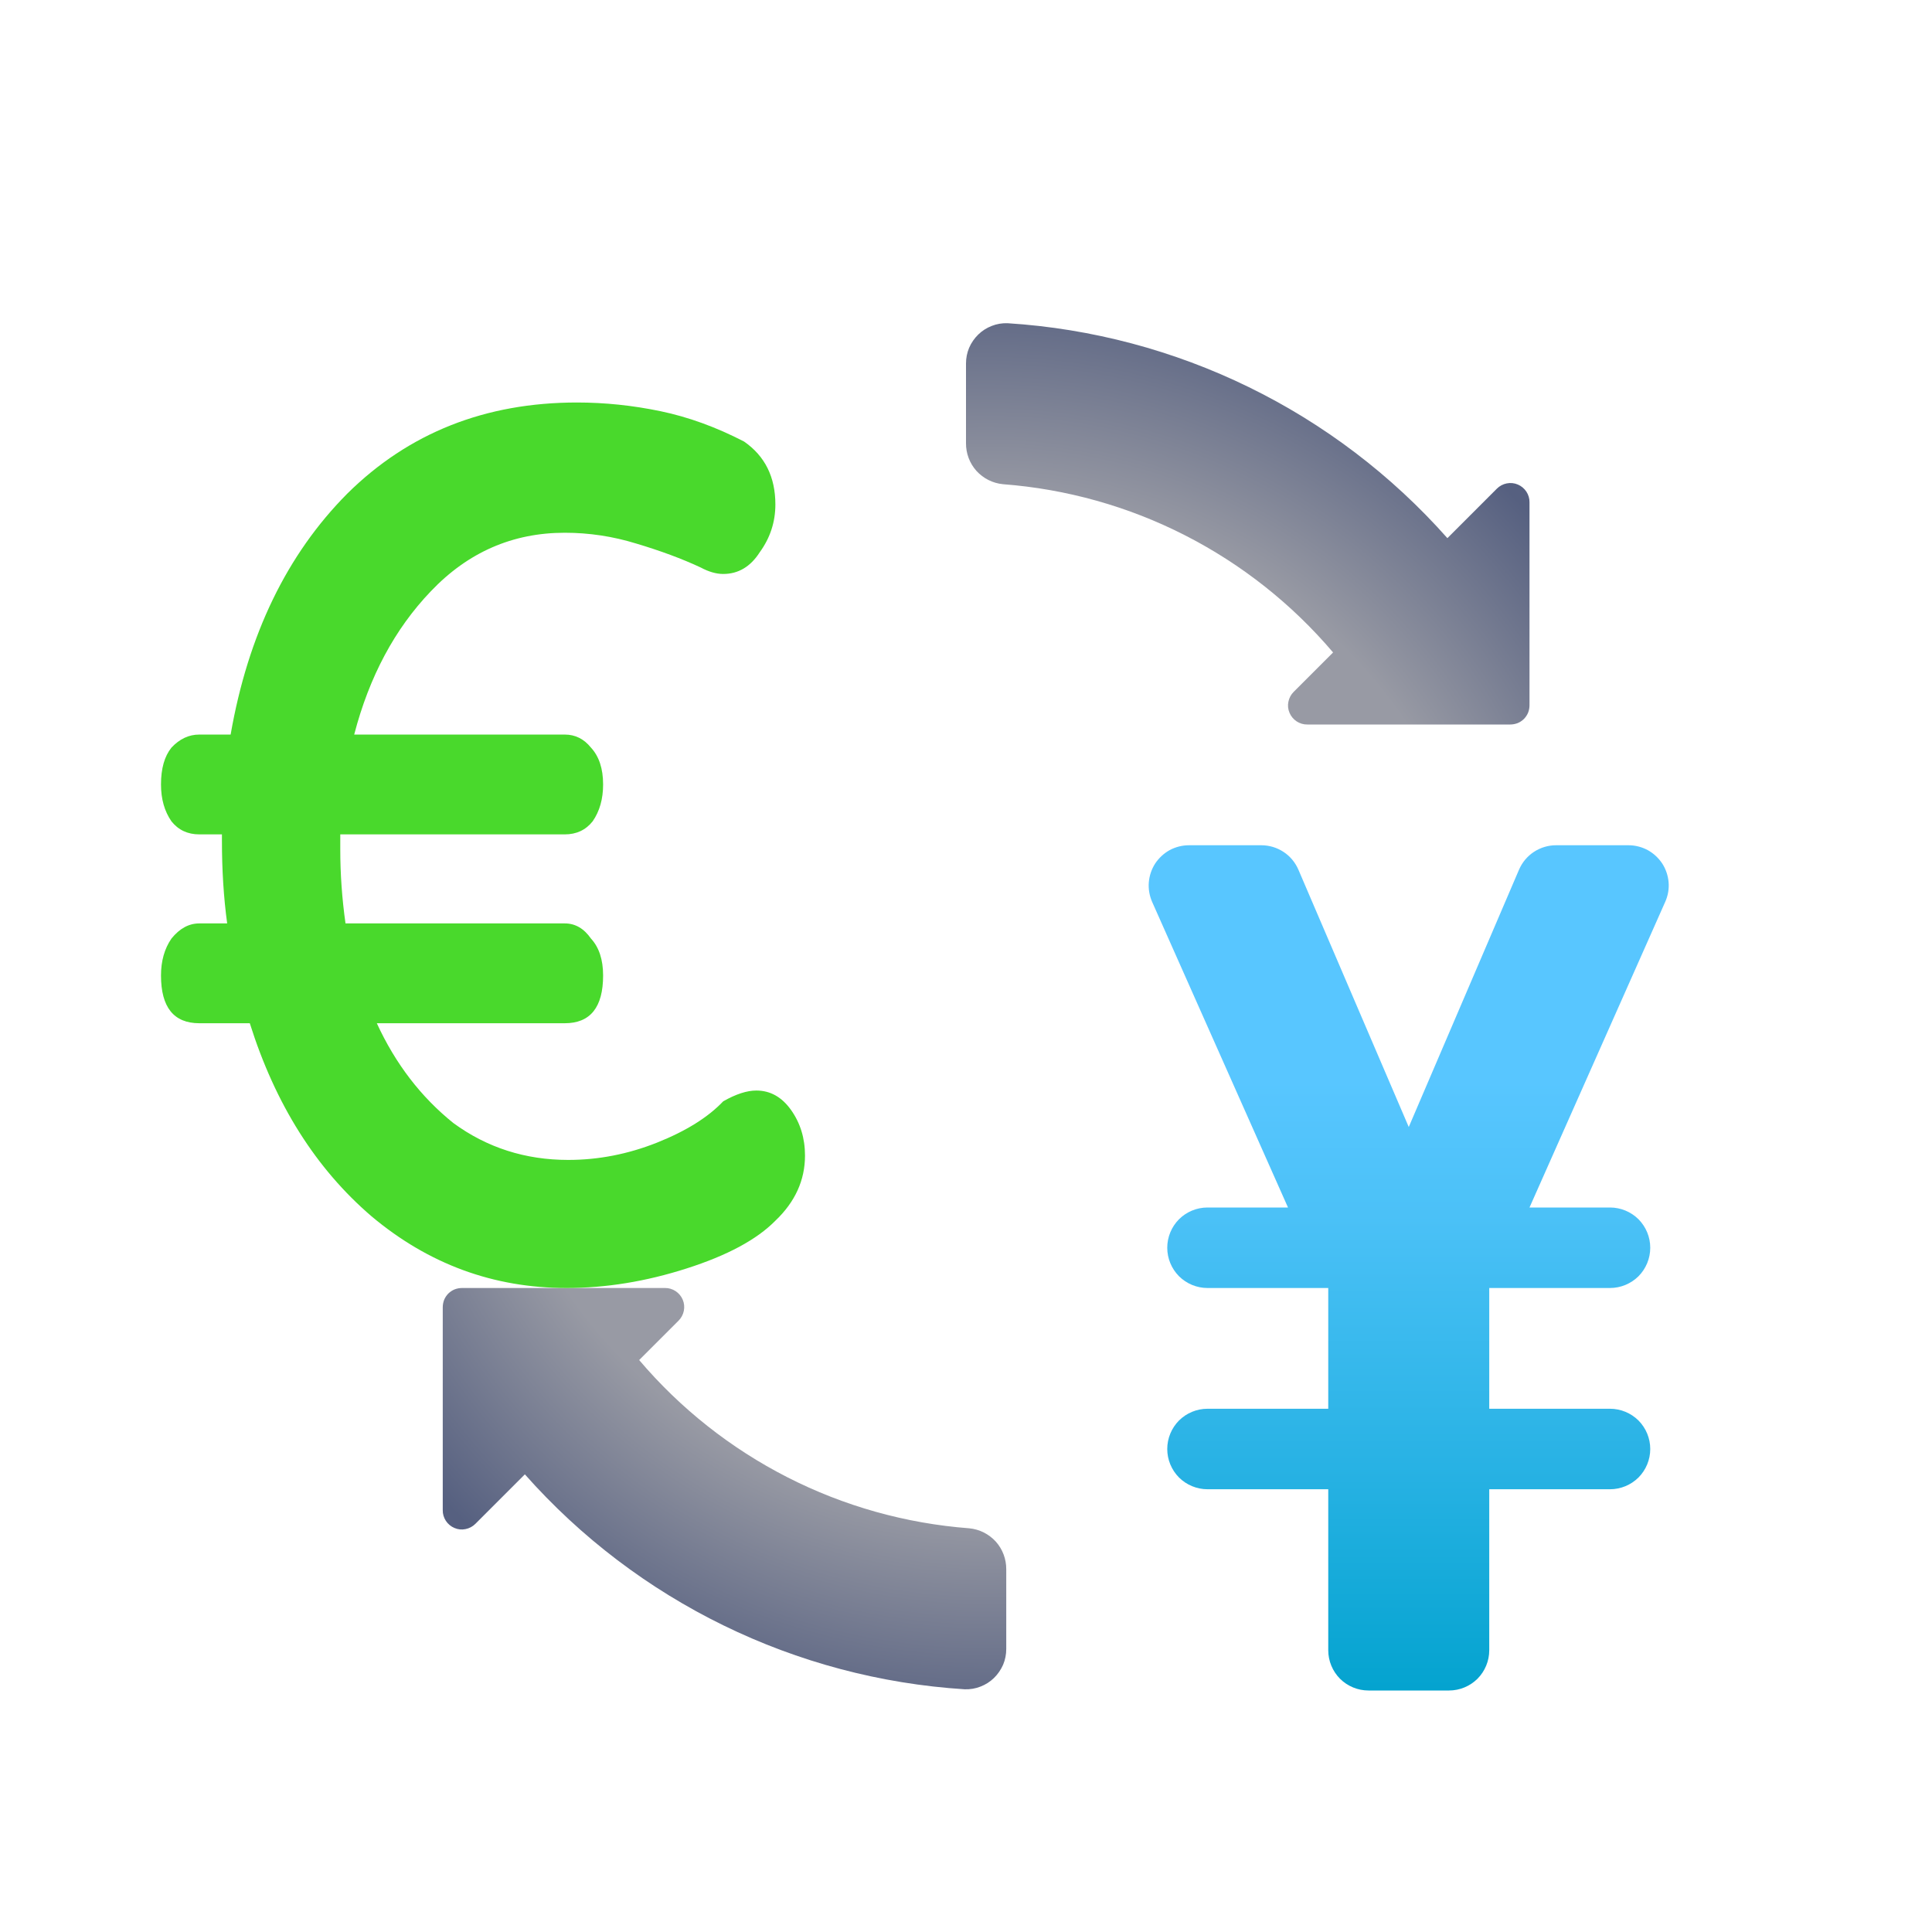 <svg width="24" height="24" viewBox="0 0 24 24" fill="none" xmlns="http://www.w3.org/2000/svg">
<path d="M18 21H17C16.867 21 16.74 20.947 16.646 20.854C16.553 20.76 16.5 20.633 16.5 20.5V18.5H15C14.867 18.5 14.74 18.447 14.646 18.354C14.553 18.26 14.5 18.133 14.5 18C14.5 17.867 14.553 17.74 14.646 17.646C14.74 17.553 14.867 17.5 15 17.5H16.5V16H15C14.867 16 14.74 15.947 14.646 15.854C14.553 15.76 14.5 15.633 14.5 15.5C14.5 15.367 14.553 15.24 14.646 15.146C14.74 15.053 14.867 15 15 15H16L14.312 11.203C14.279 11.127 14.264 11.043 14.271 10.96C14.278 10.877 14.305 10.797 14.35 10.727C14.396 10.658 14.458 10.6 14.531 10.56C14.604 10.521 14.686 10.5 14.77 10.5H15.669C15.767 10.5 15.863 10.529 15.945 10.583C16.026 10.636 16.09 10.713 16.129 10.803L17.5 14L18.87 10.803C18.909 10.713 18.973 10.636 19.054 10.583C19.136 10.529 19.232 10.5 19.329 10.5H20.23C20.313 10.5 20.395 10.521 20.468 10.56C20.541 10.6 20.603 10.658 20.649 10.727C20.694 10.797 20.721 10.877 20.728 10.96C20.735 11.043 20.72 11.127 20.686 11.203L19 15H20C20.133 15 20.26 15.053 20.354 15.146C20.447 15.24 20.5 15.367 20.5 15.5C20.5 15.633 20.447 15.76 20.354 15.854C20.26 15.947 20.133 16 20 16H18.5V17.5H20C20.133 17.5 20.26 17.553 20.354 17.646C20.447 17.74 20.5 17.867 20.5 18C20.5 18.133 20.447 18.26 20.354 18.354C20.26 18.447 20.133 18.5 20 18.5H18.5V20.5C18.5 20.633 18.447 20.76 18.354 20.854C18.26 20.947 18.133 21 18 21Z" fill="url(#paint0_linear_1897_27208)"/>
<path d="M19 6.24V8.76C19 8.792 18.994 8.823 18.983 8.852C18.971 8.882 18.953 8.908 18.931 8.931C18.908 8.953 18.882 8.971 18.852 8.983C18.823 8.994 18.792 9 18.76 9H16.24C16.193 9.001 16.147 8.987 16.107 8.961C16.068 8.935 16.037 8.898 16.019 8.855C16 8.811 15.995 8.763 16.005 8.717C16.014 8.671 16.037 8.628 16.07 8.595L16.56 8.105C16.049 7.503 15.423 7.008 14.719 6.649C14.016 6.29 13.248 6.075 12.46 6.015C12.333 6.003 12.216 5.944 12.13 5.85C12.045 5.755 11.999 5.632 12 5.505V4.515C12 4.448 12.013 4.382 12.039 4.32C12.066 4.258 12.104 4.203 12.152 4.156C12.2 4.109 12.257 4.073 12.319 4.049C12.381 4.024 12.448 4.013 12.515 4.015C14.618 4.148 16.583 5.108 17.98 6.685L18.595 6.07C18.628 6.037 18.671 6.014 18.717 6.005C18.763 5.996 18.811 6 18.855 6.019C18.898 6.037 18.935 6.068 18.961 6.107C18.987 6.147 19.001 6.193 19 6.24ZM5.905 18.93L6.52 18.315C7.917 19.892 9.882 20.852 11.985 20.985C12.052 20.987 12.118 20.976 12.181 20.951C12.243 20.927 12.3 20.891 12.348 20.844C12.396 20.797 12.434 20.741 12.461 20.68C12.487 20.618 12.5 20.552 12.5 20.485V19.495C12.501 19.368 12.455 19.245 12.37 19.15C12.284 19.056 12.167 18.997 12.04 18.985C11.252 18.925 10.484 18.71 9.781 18.351C9.077 17.992 8.451 17.497 7.94 16.895L8.43 16.405C8.463 16.372 8.486 16.329 8.495 16.283C8.504 16.237 8.5 16.189 8.481 16.145C8.463 16.102 8.432 16.065 8.393 16.039C8.353 16.013 8.307 15.999 8.26 16H5.74C5.708 16 5.677 16.006 5.648 16.017C5.618 16.029 5.592 16.047 5.569 16.069C5.547 16.092 5.529 16.118 5.517 16.148C5.506 16.177 5.5 16.208 5.5 16.24V18.76C5.499 18.807 5.513 18.853 5.539 18.893C5.565 18.932 5.602 18.963 5.645 18.981C5.689 19 5.737 19.005 5.783 18.995C5.829 18.986 5.872 18.963 5.905 18.93V18.93Z" fill="url(#paint1_radial_1897_27208)"/>
<g filter="url(#filter0_i_1897_27208)">
<path d="M2 7.745C2 7.547 2.043 7.395 2.13 7.287C2.231 7.179 2.346 7.125 2.476 7.125H2.865C3.081 5.885 3.564 4.887 4.314 4.132C5.077 3.377 6.029 3 7.168 3C7.514 3 7.859 3.036 8.205 3.108C8.551 3.18 8.897 3.306 9.243 3.485C9.503 3.665 9.632 3.926 9.632 4.267C9.632 4.483 9.568 4.681 9.438 4.86C9.323 5.04 9.171 5.13 8.984 5.13C8.897 5.13 8.804 5.103 8.703 5.049C8.472 4.941 8.205 4.842 7.903 4.752C7.614 4.663 7.319 4.618 7.016 4.618C6.368 4.618 5.813 4.86 5.351 5.346C4.904 5.813 4.587 6.406 4.4 7.125H7.016C7.146 7.125 7.254 7.179 7.341 7.287C7.441 7.395 7.492 7.547 7.492 7.745C7.492 7.925 7.449 8.078 7.362 8.203C7.276 8.311 7.16 8.365 7.016 8.365H4.227C4.227 8.419 4.227 8.482 4.227 8.554C4.227 8.859 4.249 9.165 4.292 9.471H7.016C7.146 9.471 7.254 9.534 7.341 9.659C7.441 9.767 7.492 9.92 7.492 10.118C7.492 10.513 7.333 10.711 7.016 10.711H4.681C4.912 11.214 5.229 11.627 5.632 11.951C6.05 12.257 6.526 12.409 7.059 12.409C7.434 12.409 7.802 12.337 8.162 12.194C8.523 12.05 8.796 11.879 8.984 11.681C9.142 11.591 9.279 11.547 9.395 11.547C9.568 11.547 9.712 11.627 9.827 11.789C9.942 11.951 10 12.14 10 12.355C10 12.661 9.877 12.931 9.632 13.164C9.402 13.398 9.034 13.596 8.53 13.757C8.025 13.919 7.528 14 7.038 14C6.13 14 5.323 13.703 4.616 13.11C3.924 12.517 3.42 11.717 3.103 10.711H2.476C2.159 10.711 2 10.513 2 10.118C2 9.938 2.043 9.785 2.13 9.659C2.231 9.534 2.346 9.471 2.476 9.471H2.822C2.778 9.147 2.757 8.806 2.757 8.446C2.757 8.428 2.757 8.401 2.757 8.365H2.476C2.332 8.365 2.216 8.311 2.13 8.203C2.043 8.078 2 7.925 2 7.745Z" fill="#49D92C"/>
</g>
<defs>
<filter id="filter0_i_1897_27208" x="2" y="3" width="8" height="11.75" filterUnits="userSpaceOnUse" color-interpolation-filters="sRGB">
<feFlood flood-opacity="0" result="BackgroundImageFix"/>
<feBlend mode="normal" in="SourceGraphic" in2="BackgroundImageFix" result="shape"/>
<feColorMatrix in="SourceAlpha" type="matrix" values="0 0 0 0 0 0 0 0 0 0 0 0 0 0 0 0 0 0 127 0" result="hardAlpha"/>
<feOffset dy="2"/>
<feGaussianBlur stdDeviation="0.375"/>
<feComposite in2="hardAlpha" operator="arithmetic" k2="-1" k3="1"/>
<feColorMatrix type="matrix" values="0 0 0 0 0 0 0 0 0 0 0 0 0 0 0 0 0 0 0.08 0"/>
<feBlend mode="normal" in2="shape" result="effect1_innerShadow_1897_27208"/>
</filter>
<linearGradient id="paint0_linear_1897_27208" x1="17.5" y1="10.5" x2="17.5" y2="21" gradientUnits="userSpaceOnUse">
<stop offset="0.278" stop-color="#58C6FF"/>
<stop offset="0.438" stop-color="#4BC1F7"/>
<stop offset="0.735" stop-color="#28B2E4"/>
<stop offset="1" stop-color="#04A3CF"/>
</linearGradient>
<radialGradient id="paint1_radial_1897_27208" cx="0" cy="0" r="1" gradientUnits="userSpaceOnUse" gradientTransform="translate(12.25 12.5) scale(9.072)">
<stop offset="0.689" stop-color="#989AA4"/>
<stop offset="1" stop-color="#566080"/>
</radialGradient>
</defs>
</svg>
